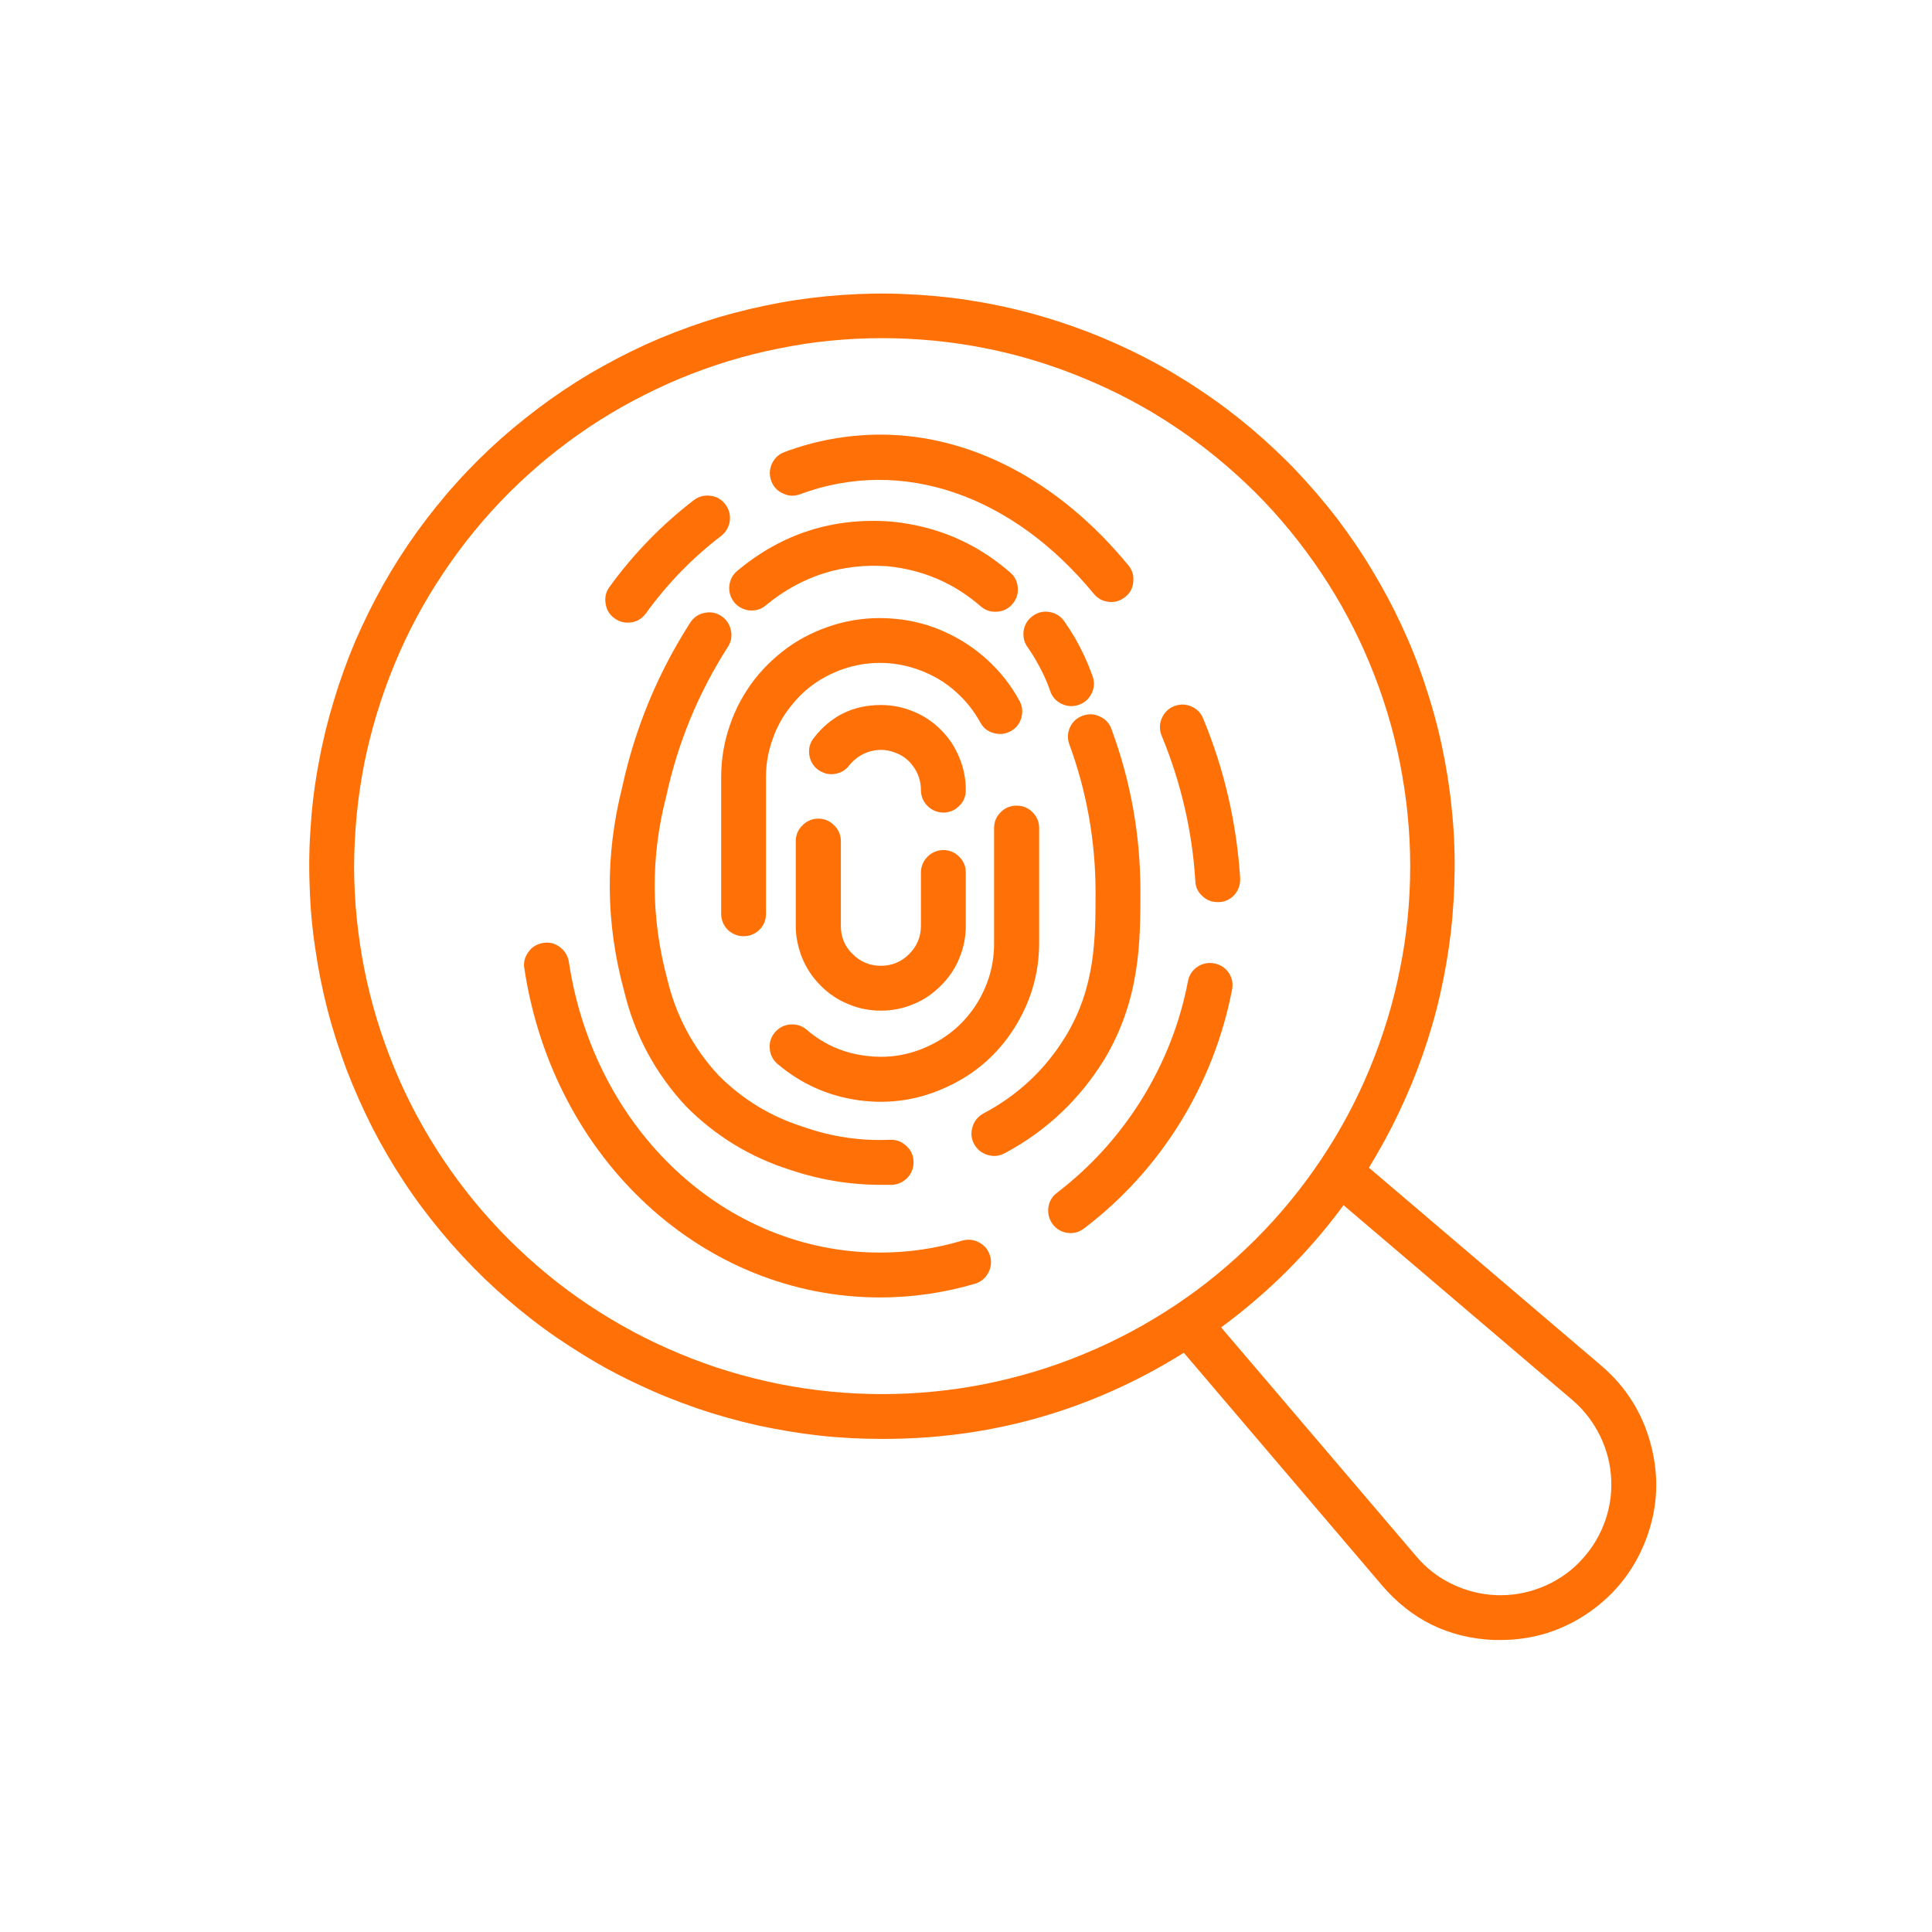 <svg xmlns="http://www.w3.org/2000/svg" xmlns:xlink="http://www.w3.org/1999/xlink" width="48" zoomAndPan="magnify" viewBox="0 0 36 36" height="48" preserveAspectRatio="xMidYMid meet" version="1.2"><defs><clipPath id="394524e8d9"><path d="M 5 5 L 31 5 L 31 30.73 L 5 30.73 Z M 5 5 "/></clipPath></defs><g id="5e3f96de1c"><path style=" stroke:none;fill-rule:nonzero;fill:#ff7106;fill-opacity:1;" d="M 18.832 13.625 C 18.934 13.57 19 13.484 19.031 13.375 C 19.062 13.266 19.051 13.156 18.996 13.059 C 18.84 12.77 18.637 12.512 18.395 12.293 C 18.152 12.07 17.879 11.895 17.578 11.762 C 17.277 11.629 16.961 11.551 16.633 11.527 C 16.309 11.5 15.984 11.527 15.664 11.609 C 15.348 11.691 15.051 11.82 14.773 12 C 14.5 12.184 14.262 12.402 14.059 12.66 C 13.859 12.922 13.703 13.207 13.598 13.52 C 13.492 13.828 13.438 14.148 13.438 14.48 L 13.438 17.027 C 13.438 17.141 13.48 17.242 13.559 17.324 C 13.641 17.402 13.742 17.445 13.855 17.445 C 13.973 17.445 14.07 17.402 14.152 17.324 C 14.234 17.242 14.273 17.141 14.273 17.027 L 14.273 14.477 C 14.273 14.242 14.312 14.012 14.391 13.789 C 14.465 13.566 14.578 13.359 14.723 13.176 C 14.867 12.988 15.035 12.828 15.234 12.699 C 15.434 12.57 15.645 12.477 15.875 12.418 C 16.102 12.359 16.336 12.34 16.57 12.359 C 16.805 12.379 17.031 12.438 17.246 12.531 C 17.465 12.625 17.66 12.75 17.832 12.91 C 18.008 13.07 18.152 13.254 18.266 13.461 C 18.32 13.562 18.402 13.629 18.516 13.66 C 18.625 13.691 18.73 13.68 18.832 13.625 Z M 18.832 13.625 "/><path style=" stroke:none;fill-rule:nonzero;fill:#ff7106;fill-opacity:1;" d="M 19.363 17.566 L 19.363 15.43 C 19.363 15.312 19.32 15.215 19.238 15.133 C 19.156 15.051 19.059 15.012 18.945 15.012 C 18.828 15.012 18.73 15.051 18.648 15.133 C 18.566 15.215 18.523 15.312 18.523 15.43 L 18.523 17.566 C 18.527 17.98 18.414 18.359 18.195 18.711 C 17.973 19.059 17.672 19.32 17.301 19.492 C 16.926 19.668 16.531 19.727 16.125 19.672 C 15.715 19.621 15.352 19.461 15.035 19.191 C 14.949 19.113 14.844 19.082 14.727 19.09 C 14.609 19.098 14.516 19.148 14.438 19.238 C 14.363 19.328 14.332 19.43 14.344 19.547 C 14.355 19.664 14.406 19.758 14.496 19.832 C 14.938 20.203 15.441 20.426 16.016 20.504 C 16.586 20.578 17.129 20.496 17.652 20.25 C 18.176 20.008 18.59 19.645 18.898 19.16 C 19.207 18.672 19.363 18.141 19.363 17.566 Z M 19.363 17.566 "/><path style=" stroke:none;fill-rule:nonzero;fill:#ff7106;fill-opacity:1;" d="M 13.438 11.477 C 13.34 11.414 13.234 11.395 13.121 11.422 C 13.008 11.445 12.922 11.508 12.859 11.605 C 12.254 12.551 11.832 13.57 11.594 14.668 C 11.273 15.938 11.285 17.203 11.629 18.465 C 11.824 19.281 12.211 20 12.781 20.613 C 13.332 21.168 13.977 21.562 14.719 21.797 C 15.27 21.984 15.84 22.078 16.422 22.078 C 16.484 22.078 16.547 22.078 16.613 22.078 C 16.727 22.074 16.824 22.031 16.906 21.949 C 16.984 21.867 17.023 21.766 17.023 21.652 C 17.02 21.535 16.98 21.438 16.895 21.359 C 16.812 21.277 16.715 21.238 16.598 21.238 L 16.582 21.238 C 16.039 21.262 15.504 21.184 14.988 21.004 C 14.371 20.812 13.836 20.488 13.383 20.031 C 12.91 19.516 12.59 18.914 12.43 18.23 C 12.129 17.102 12.121 15.973 12.414 14.84 C 12.629 13.844 13.012 12.914 13.562 12.055 C 13.625 11.957 13.645 11.852 13.617 11.738 C 13.594 11.625 13.531 11.539 13.438 11.477 Z M 13.438 11.477 "/><path style=" stroke:none;fill-rule:nonzero;fill:#ff7106;fill-opacity:1;" d="M 20.176 13.336 C 20.066 13.375 19.988 13.445 19.938 13.551 C 19.891 13.656 19.887 13.762 19.926 13.871 C 20.25 14.754 20.41 15.664 20.414 16.602 C 20.414 17.484 20.414 18.395 19.855 19.312 C 19.477 19.93 18.965 20.41 18.32 20.75 C 18.219 20.809 18.152 20.891 18.121 21 C 18.086 21.113 18.098 21.219 18.152 21.32 C 18.211 21.422 18.293 21.488 18.402 21.52 C 18.512 21.555 18.621 21.543 18.723 21.488 C 19.496 21.074 20.113 20.492 20.574 19.746 C 21.246 18.629 21.25 17.551 21.25 16.602 C 21.25 15.566 21.07 14.559 20.711 13.586 C 20.672 13.477 20.598 13.398 20.496 13.352 C 20.391 13.301 20.285 13.297 20.176 13.336 Z M 20.176 13.336 "/><path style=" stroke:none;fill-rule:nonzero;fill:#ff7106;fill-opacity:1;" d="M 19.566 12.867 C 19.602 12.98 19.672 13.062 19.777 13.113 C 19.883 13.164 19.992 13.172 20.102 13.133 C 20.215 13.094 20.293 13.02 20.344 12.914 C 20.395 12.805 20.395 12.699 20.355 12.59 C 20.27 12.352 20.164 12.121 20.039 11.902 C 19.973 11.789 19.906 11.684 19.84 11.59 C 19.773 11.488 19.684 11.43 19.57 11.406 C 19.453 11.383 19.344 11.406 19.25 11.473 C 19.152 11.543 19.094 11.633 19.074 11.75 C 19.059 11.867 19.082 11.977 19.156 12.07 C 19.207 12.145 19.262 12.23 19.312 12.32 C 19.414 12.496 19.5 12.676 19.566 12.867 Z M 19.566 12.867 "/><path style=" stroke:none;fill-rule:nonzero;fill:#ff7106;fill-opacity:1;" d="M 14.273 11.277 C 14.934 10.734 15.688 10.492 16.535 10.551 C 17.195 10.617 17.773 10.863 18.273 11.297 C 18.363 11.375 18.461 11.406 18.578 11.398 C 18.691 11.391 18.789 11.344 18.863 11.258 C 18.941 11.168 18.973 11.066 18.965 10.953 C 18.957 10.836 18.91 10.742 18.824 10.668 C 18.188 10.113 17.449 9.801 16.609 9.719 C 15.527 9.637 14.57 9.941 13.738 10.637 C 13.648 10.711 13.602 10.805 13.59 10.918 C 13.578 11.035 13.613 11.137 13.684 11.227 C 13.758 11.312 13.855 11.363 13.969 11.375 C 14.086 11.383 14.188 11.352 14.273 11.277 Z M 14.273 11.277 "/><path style=" stroke:none;fill-rule:nonzero;fill:#ff7106;fill-opacity:1;" d="M 16.398 24.176 C 17 24.176 17.59 24.09 18.164 23.922 C 18.277 23.887 18.359 23.82 18.414 23.719 C 18.469 23.617 18.48 23.512 18.449 23.402 C 18.414 23.289 18.348 23.207 18.246 23.152 C 18.145 23.098 18.039 23.086 17.93 23.117 C 17.43 23.266 16.922 23.34 16.398 23.34 C 13.52 23.34 11.082 21.066 10.602 17.938 C 10.586 17.82 10.531 17.723 10.438 17.652 C 10.344 17.578 10.238 17.551 10.121 17.57 C 10.004 17.59 9.91 17.645 9.844 17.742 C 9.773 17.84 9.75 17.945 9.773 18.062 C 10.316 21.605 13.105 24.176 16.398 24.176 Z M 16.398 24.176 "/><path style=" stroke:none;fill-rule:nonzero;fill:#ff7106;fill-opacity:1;" d="M 22.633 17.953 C 22.52 17.93 22.414 17.949 22.316 18.012 C 22.223 18.074 22.16 18.164 22.137 18.277 C 21.988 19.062 21.699 19.793 21.281 20.473 C 20.859 21.152 20.332 21.738 19.699 22.223 C 19.605 22.293 19.551 22.383 19.535 22.5 C 19.52 22.613 19.547 22.715 19.613 22.809 C 19.684 22.902 19.777 22.957 19.891 22.973 C 20.004 22.988 20.109 22.961 20.199 22.891 C 20.918 22.344 21.512 21.688 21.988 20.922 C 22.461 20.156 22.785 19.328 22.957 18.445 C 22.98 18.332 22.961 18.227 22.898 18.129 C 22.832 18.035 22.746 17.977 22.633 17.953 Z M 22.633 17.953 "/><path style=" stroke:none;fill-rule:nonzero;fill:#ff7106;fill-opacity:1;" d="M 22.273 16.414 C 22.277 16.527 22.32 16.621 22.402 16.695 C 22.484 16.773 22.578 16.809 22.691 16.809 L 22.715 16.809 C 22.828 16.805 22.926 16.758 23.004 16.672 C 23.078 16.586 23.113 16.484 23.109 16.367 C 23.043 15.34 22.816 14.348 22.422 13.395 C 22.379 13.285 22.305 13.211 22.199 13.164 C 22.09 13.117 21.984 13.117 21.875 13.16 C 21.766 13.203 21.691 13.281 21.645 13.391 C 21.602 13.496 21.602 13.605 21.648 13.715 C 22.004 14.578 22.215 15.48 22.273 16.414 Z M 22.273 16.414 "/><path style=" stroke:none;fill-rule:nonzero;fill:#ff7106;fill-opacity:1;" d="M 14.914 9.207 C 16.805 8.508 18.859 9.215 20.379 11.062 C 20.453 11.152 20.547 11.203 20.66 11.215 C 20.777 11.227 20.879 11.195 20.969 11.121 C 21.059 11.051 21.109 10.953 21.117 10.84 C 21.129 10.723 21.098 10.621 21.023 10.531 C 19.734 8.965 18.09 8.098 16.398 8.098 C 15.789 8.102 15.195 8.207 14.621 8.422 C 14.512 8.461 14.434 8.535 14.383 8.641 C 14.336 8.746 14.332 8.852 14.371 8.961 C 14.41 9.07 14.484 9.148 14.59 9.195 C 14.695 9.246 14.805 9.25 14.914 9.207 Z M 14.914 9.207 "/><path style=" stroke:none;fill-rule:nonzero;fill:#ff7106;fill-opacity:1;" d="M 11.695 11.602 C 11.84 11.602 11.949 11.543 12.035 11.43 C 12.43 10.883 12.895 10.402 13.43 9.992 C 13.523 9.922 13.578 9.828 13.598 9.715 C 13.613 9.598 13.586 9.492 13.516 9.398 C 13.445 9.305 13.352 9.25 13.234 9.238 C 13.117 9.223 13.012 9.254 12.922 9.324 C 12.324 9.785 11.801 10.324 11.359 10.934 C 11.289 11.027 11.266 11.133 11.285 11.246 C 11.301 11.359 11.355 11.453 11.449 11.52 C 11.523 11.574 11.605 11.602 11.695 11.602 Z M 11.695 11.602 "/><path style=" stroke:none;fill-rule:nonzero;fill:#ff7106;fill-opacity:1;" d="M 16.414 13.137 C 15.898 13.137 15.484 13.34 15.168 13.746 C 15.094 13.836 15.066 13.938 15.078 14.055 C 15.094 14.172 15.145 14.266 15.234 14.336 C 15.328 14.406 15.43 14.438 15.547 14.422 C 15.66 14.406 15.754 14.355 15.824 14.262 C 15.926 14.137 16.051 14.051 16.203 14.004 C 16.355 13.961 16.508 13.961 16.656 14.016 C 16.809 14.066 16.93 14.156 17.023 14.289 C 17.113 14.418 17.16 14.562 17.16 14.723 C 17.16 14.836 17.203 14.938 17.281 15.016 C 17.363 15.098 17.465 15.141 17.578 15.141 C 17.695 15.141 17.793 15.098 17.875 15.016 C 17.957 14.938 17.996 14.836 17.996 14.723 C 17.996 14.512 17.957 14.309 17.875 14.117 C 17.797 13.922 17.684 13.75 17.535 13.602 C 17.387 13.453 17.215 13.336 17.02 13.258 C 16.824 13.176 16.625 13.137 16.414 13.137 Z M 16.414 13.137 "/><path style=" stroke:none;fill-rule:nonzero;fill:#ff7106;fill-opacity:1;" d="M 15.25 15.254 C 15.133 15.254 15.035 15.297 14.953 15.379 C 14.871 15.457 14.828 15.559 14.828 15.672 L 14.828 17.25 C 14.828 17.461 14.871 17.66 14.949 17.855 C 15.031 18.051 15.145 18.219 15.293 18.367 C 15.441 18.516 15.613 18.633 15.809 18.711 C 16 18.793 16.203 18.832 16.414 18.832 C 16.625 18.832 16.824 18.793 17.02 18.711 C 17.215 18.633 17.383 18.516 17.531 18.367 C 17.68 18.219 17.797 18.051 17.875 17.855 C 17.957 17.66 17.996 17.461 17.996 17.25 L 17.996 16.258 C 17.996 16.145 17.957 16.047 17.875 15.965 C 17.793 15.883 17.695 15.84 17.578 15.84 C 17.465 15.84 17.363 15.883 17.281 15.965 C 17.203 16.047 17.16 16.145 17.16 16.258 L 17.16 17.25 C 17.16 17.457 17.086 17.633 16.941 17.777 C 16.797 17.922 16.621 17.996 16.414 17.996 C 16.207 17.996 16.031 17.922 15.887 17.777 C 15.738 17.633 15.668 17.457 15.668 17.25 L 15.668 15.672 C 15.668 15.559 15.625 15.457 15.543 15.379 C 15.461 15.297 15.363 15.254 15.25 15.254 Z M 15.25 15.254 "/><g clip-rule="nonzero" clip-path="url(#394524e8d9)"><path style=" stroke:none;fill-rule:nonzero;fill:#ff7106;fill-opacity:1;" d="M 16.438 26.812 C 18.465 26.816 20.34 26.281 22.059 25.207 L 25.75 29.539 C 26.301 30.184 26.996 30.523 27.84 30.559 C 27.879 30.559 27.918 30.559 27.957 30.559 C 28.562 30.559 29.117 30.387 29.617 30.039 C 30.113 29.691 30.469 29.23 30.68 28.66 C 30.891 28.09 30.918 27.512 30.762 26.922 C 30.609 26.336 30.301 25.844 29.84 25.449 L 25.508 21.758 C 25.711 21.426 25.898 21.086 26.066 20.73 C 26.234 20.379 26.383 20.02 26.512 19.648 C 26.641 19.281 26.75 18.906 26.836 18.523 C 26.922 18.145 26.988 17.758 27.035 17.371 C 27.078 16.984 27.102 16.594 27.105 16.203 C 27.109 15.812 27.09 15.422 27.047 15.035 C 27.008 14.645 26.945 14.262 26.863 13.879 C 26.781 13.496 26.676 13.121 26.551 12.75 C 26.43 12.379 26.285 12.016 26.121 11.664 C 25.957 11.309 25.773 10.965 25.57 10.629 C 25.371 10.293 25.148 9.973 24.914 9.66 C 24.676 9.352 24.422 9.055 24.152 8.77 C 23.883 8.488 23.598 8.223 23.297 7.969 C 23 7.719 22.688 7.484 22.363 7.27 C 22.039 7.051 21.703 6.852 21.355 6.672 C 21.008 6.492 20.652 6.332 20.289 6.191 C 19.926 6.051 19.555 5.93 19.176 5.828 C 18.797 5.727 18.414 5.648 18.031 5.59 C 17.645 5.531 17.254 5.496 16.863 5.48 C 16.473 5.461 16.086 5.469 15.695 5.496 C 15.305 5.523 14.918 5.57 14.531 5.641 C 14.148 5.711 13.77 5.801 13.395 5.91 C 13.02 6.023 12.652 6.156 12.293 6.305 C 11.934 6.457 11.582 6.629 11.242 6.82 C 10.898 7.008 10.57 7.219 10.25 7.445 C 9.934 7.672 9.629 7.914 9.336 8.172 C 9.043 8.434 8.766 8.707 8.504 9 C 8.242 9.289 8 9.594 7.77 9.91 C 7.543 10.227 7.332 10.555 7.141 10.895 C 6.949 11.238 6.777 11.586 6.621 11.945 C 6.469 12.305 6.336 12.672 6.223 13.047 C 6.109 13.418 6.016 13.797 5.945 14.184 C 5.871 14.566 5.82 14.953 5.793 15.344 C 5.762 15.734 5.754 16.121 5.77 16.512 C 5.781 16.902 5.816 17.293 5.875 17.68 C 5.93 18.066 6.008 18.449 6.105 18.824 C 6.203 19.203 6.324 19.574 6.461 19.941 C 6.602 20.305 6.762 20.664 6.938 21.012 C 7.117 21.359 7.312 21.695 7.527 22.02 C 7.742 22.348 7.977 22.66 8.227 22.961 C 8.477 23.262 8.742 23.547 9.023 23.82 C 9.305 24.09 9.598 24.344 9.906 24.582 C 10.215 24.824 10.539 25.043 10.871 25.246 C 11.203 25.453 11.547 25.637 11.902 25.801 C 12.254 25.969 12.617 26.113 12.988 26.242 C 13.355 26.367 13.734 26.473 14.113 26.559 C 14.496 26.641 14.879 26.707 15.27 26.75 C 15.656 26.793 16.047 26.812 16.438 26.812 Z M 29.297 26.086 C 29.516 26.273 29.688 26.496 29.816 26.758 C 29.941 27.016 30.012 27.289 30.023 27.578 C 30.035 27.863 29.988 28.145 29.883 28.41 C 29.777 28.68 29.621 28.914 29.418 29.121 C 29.215 29.324 28.98 29.477 28.711 29.582 C 28.441 29.688 28.164 29.734 27.875 29.723 C 27.59 29.711 27.316 29.641 27.055 29.516 C 26.797 29.391 26.574 29.219 26.387 28.996 L 22.754 24.734 C 23.629 24.09 24.391 23.332 25.035 22.457 Z M 16.438 6.301 C 17.082 6.301 17.723 6.363 18.355 6.488 C 18.988 6.613 19.605 6.801 20.203 7.051 C 20.801 7.297 21.367 7.598 21.902 7.957 C 22.441 8.316 22.938 8.727 23.395 9.18 C 23.852 9.637 24.258 10.137 24.617 10.672 C 24.977 11.211 25.281 11.777 25.527 12.375 C 25.773 12.969 25.961 13.586 26.086 14.219 C 26.211 14.852 26.277 15.492 26.277 16.137 C 26.277 16.785 26.215 17.426 26.086 18.059 C 25.961 18.691 25.773 19.305 25.527 19.902 C 25.281 20.5 24.977 21.066 24.617 21.605 C 24.258 22.141 23.852 22.637 23.395 23.094 C 22.938 23.551 22.441 23.961 21.902 24.32 C 21.367 24.676 20.801 24.98 20.203 25.227 C 19.605 25.477 18.992 25.66 18.355 25.789 C 17.723 25.914 17.082 25.977 16.438 25.977 C 15.793 25.977 15.152 25.914 14.52 25.789 C 13.883 25.66 13.27 25.477 12.672 25.227 C 12.074 24.98 11.508 24.676 10.973 24.32 C 10.434 23.961 9.938 23.551 9.48 23.094 C 9.023 22.637 8.617 22.141 8.258 21.605 C 7.898 21.066 7.594 20.5 7.348 19.902 C 7.102 19.305 6.914 18.691 6.789 18.059 C 6.664 17.426 6.598 16.785 6.598 16.137 C 6.602 15.492 6.664 14.852 6.789 14.219 C 6.918 13.586 7.105 12.973 7.352 12.375 C 7.598 11.777 7.902 11.211 8.262 10.676 C 8.621 10.137 9.027 9.641 9.484 9.184 C 9.941 8.727 10.438 8.32 10.973 7.961 C 11.512 7.602 12.078 7.301 12.676 7.051 C 13.27 6.805 13.887 6.617 14.52 6.492 C 15.152 6.363 15.793 6.301 16.438 6.301 Z M 16.438 6.301 "/></g></g></svg>